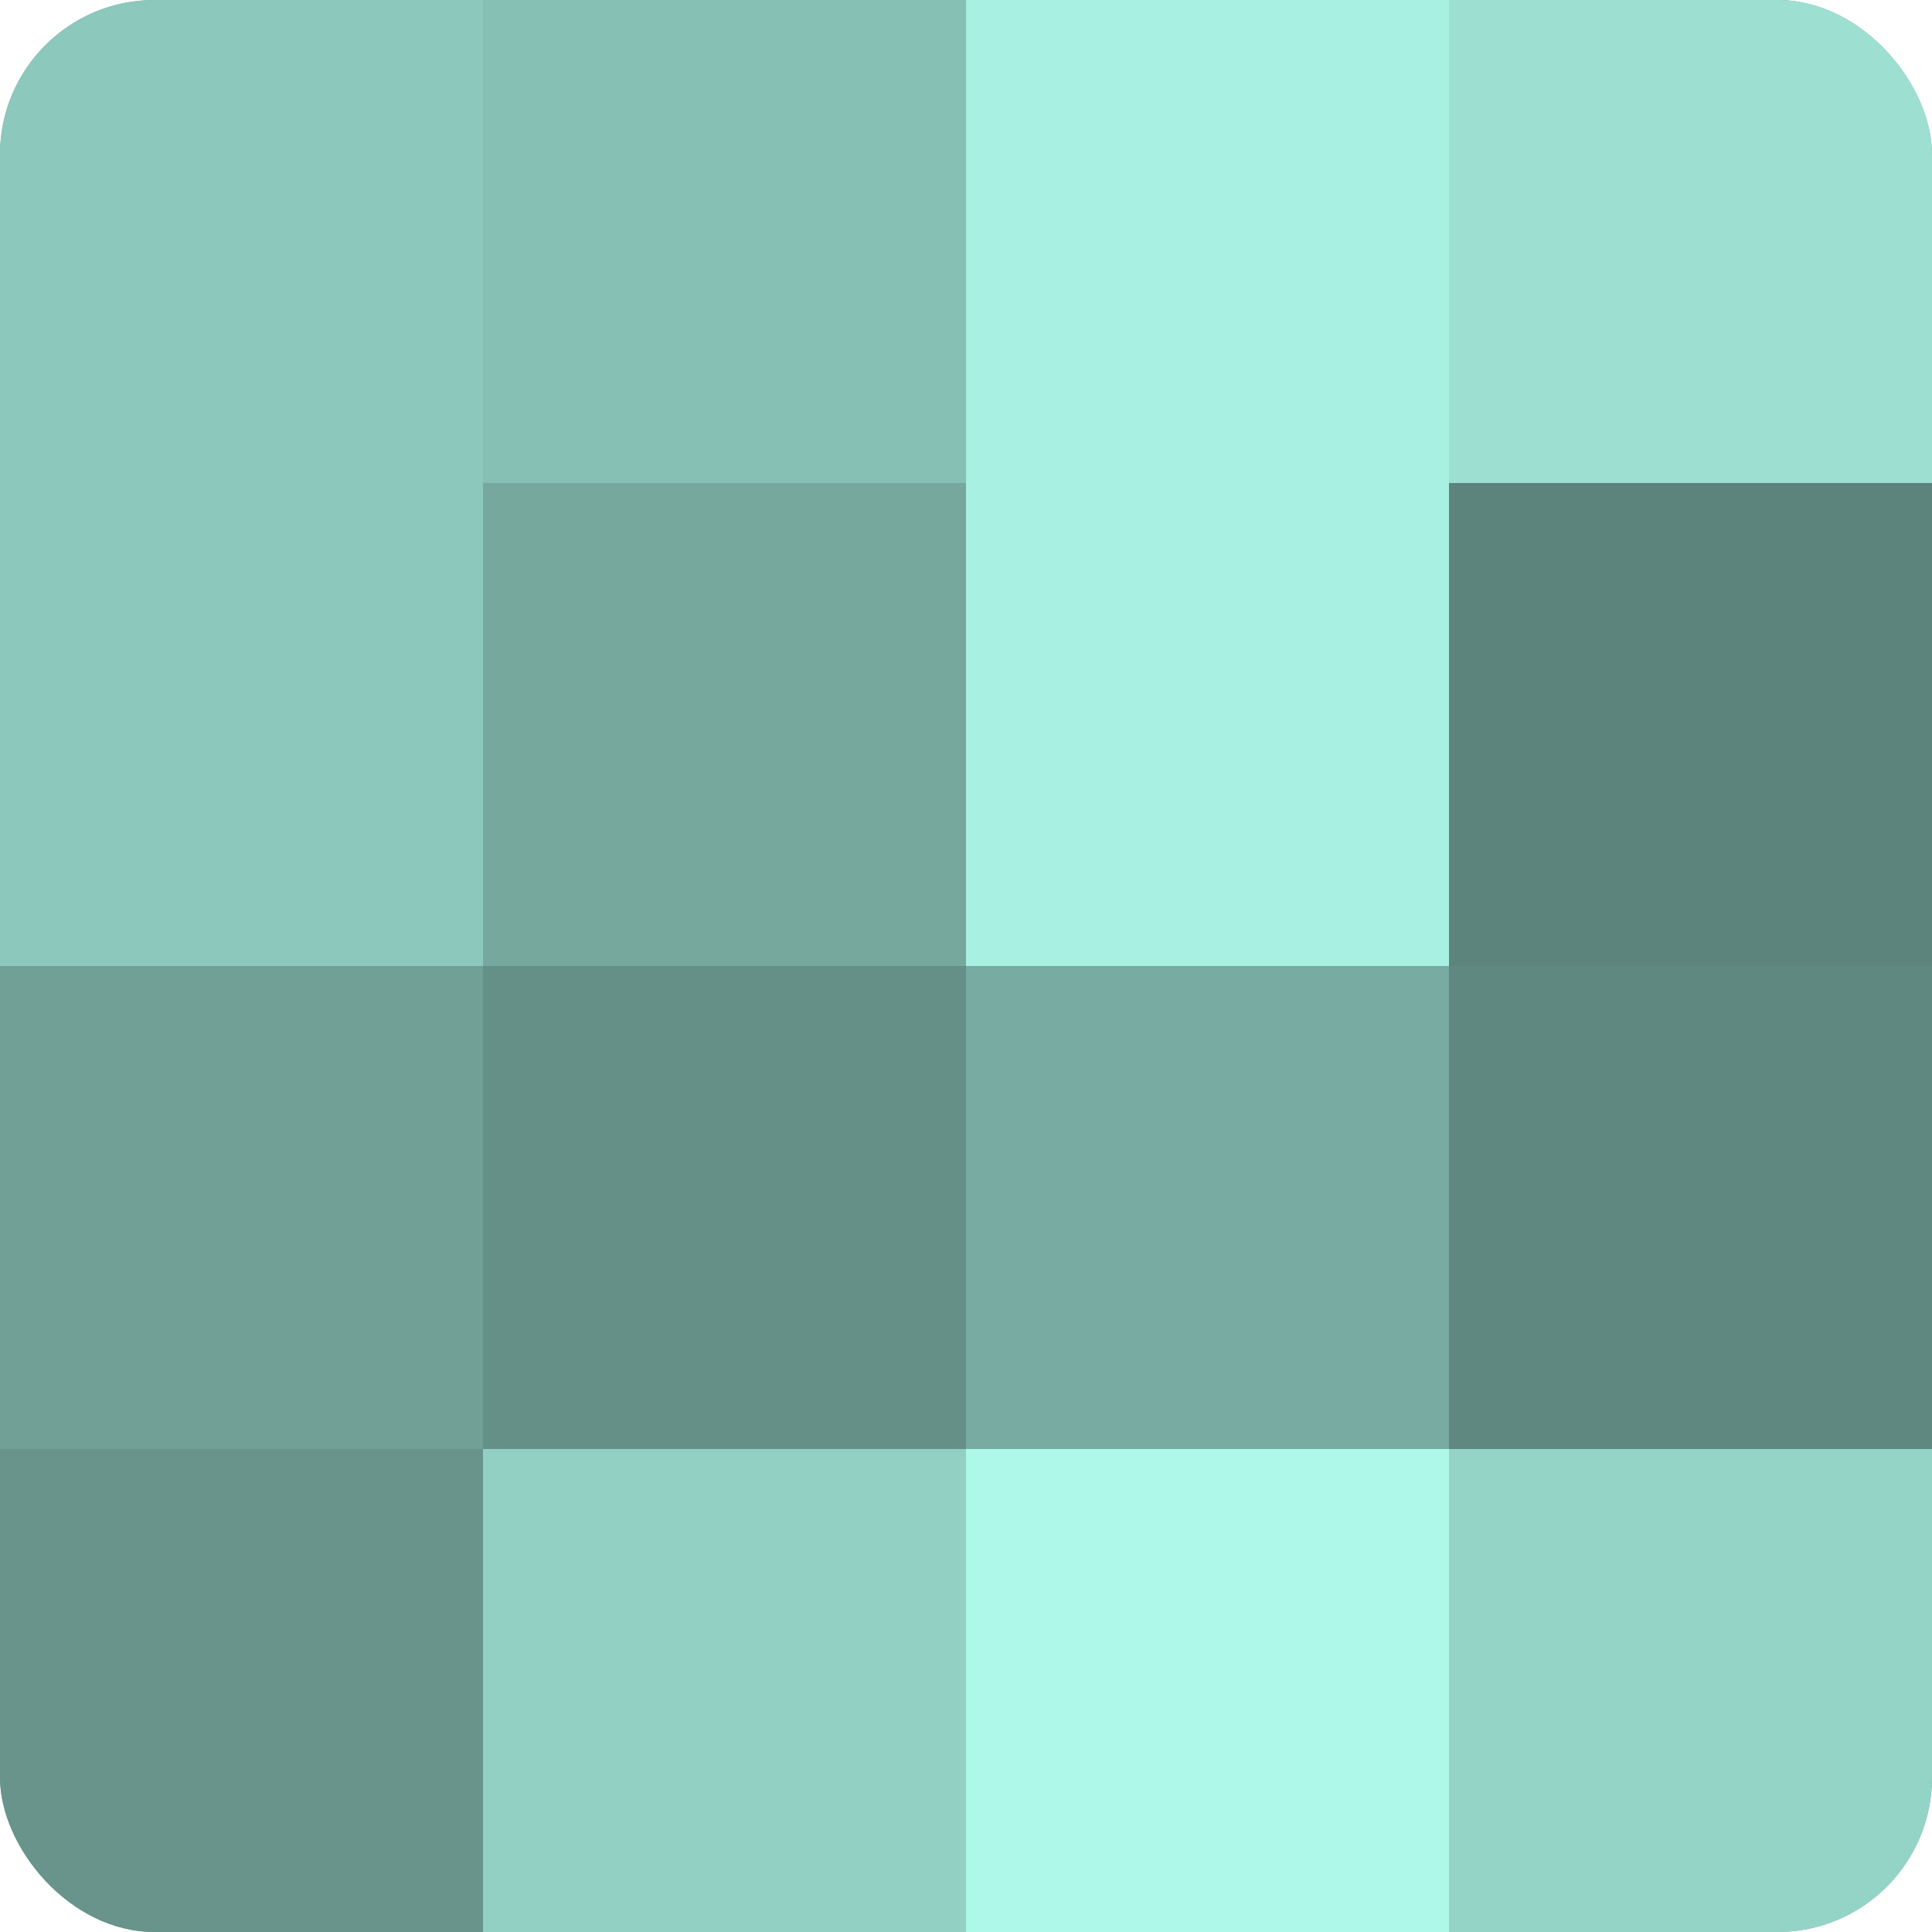 <?xml version="1.0" encoding="UTF-8"?>
<svg xmlns="http://www.w3.org/2000/svg" width="60" height="60" viewBox="0 0 100 100" preserveAspectRatio="xMidYMid meet"><defs><clipPath id="c" width="100" height="100"><rect width="100" height="100" rx="8" ry="8"/></clipPath></defs><g clip-path="url(#c)"><rect width="100" height="100" fill="#70a096"/><rect width="25" height="25" fill="#8cc8bc"/><rect y="25" width="25" height="25" fill="#8cc8bc"/><rect y="50" width="25" height="25" fill="#70a096"/><rect y="75" width="25" height="25" fill="#68948b"/><rect x="25" width="25" height="25" fill="#86c0b4"/><rect x="25" y="25" width="25" height="25" fill="#76a89e"/><rect x="25" y="50" width="25" height="25" fill="#659087"/><rect x="25" y="75" width="25" height="25" fill="#92d0c3"/><rect x="50" width="25" height="25" fill="#a8f0e1"/><rect x="50" y="25" width="25" height="25" fill="#a8f0e1"/><rect x="50" y="50" width="25" height="25" fill="#78aca2"/><rect x="50" y="75" width="25" height="25" fill="#adf8e9"/><rect x="75" width="25" height="25" fill="#9de0d2"/><rect x="75" y="25" width="25" height="25" fill="#5d847c"/><rect x="75" y="50" width="25" height="25" fill="#5f8880"/><rect x="75" y="75" width="25" height="25" fill="#94d4c7"/></g></svg>
